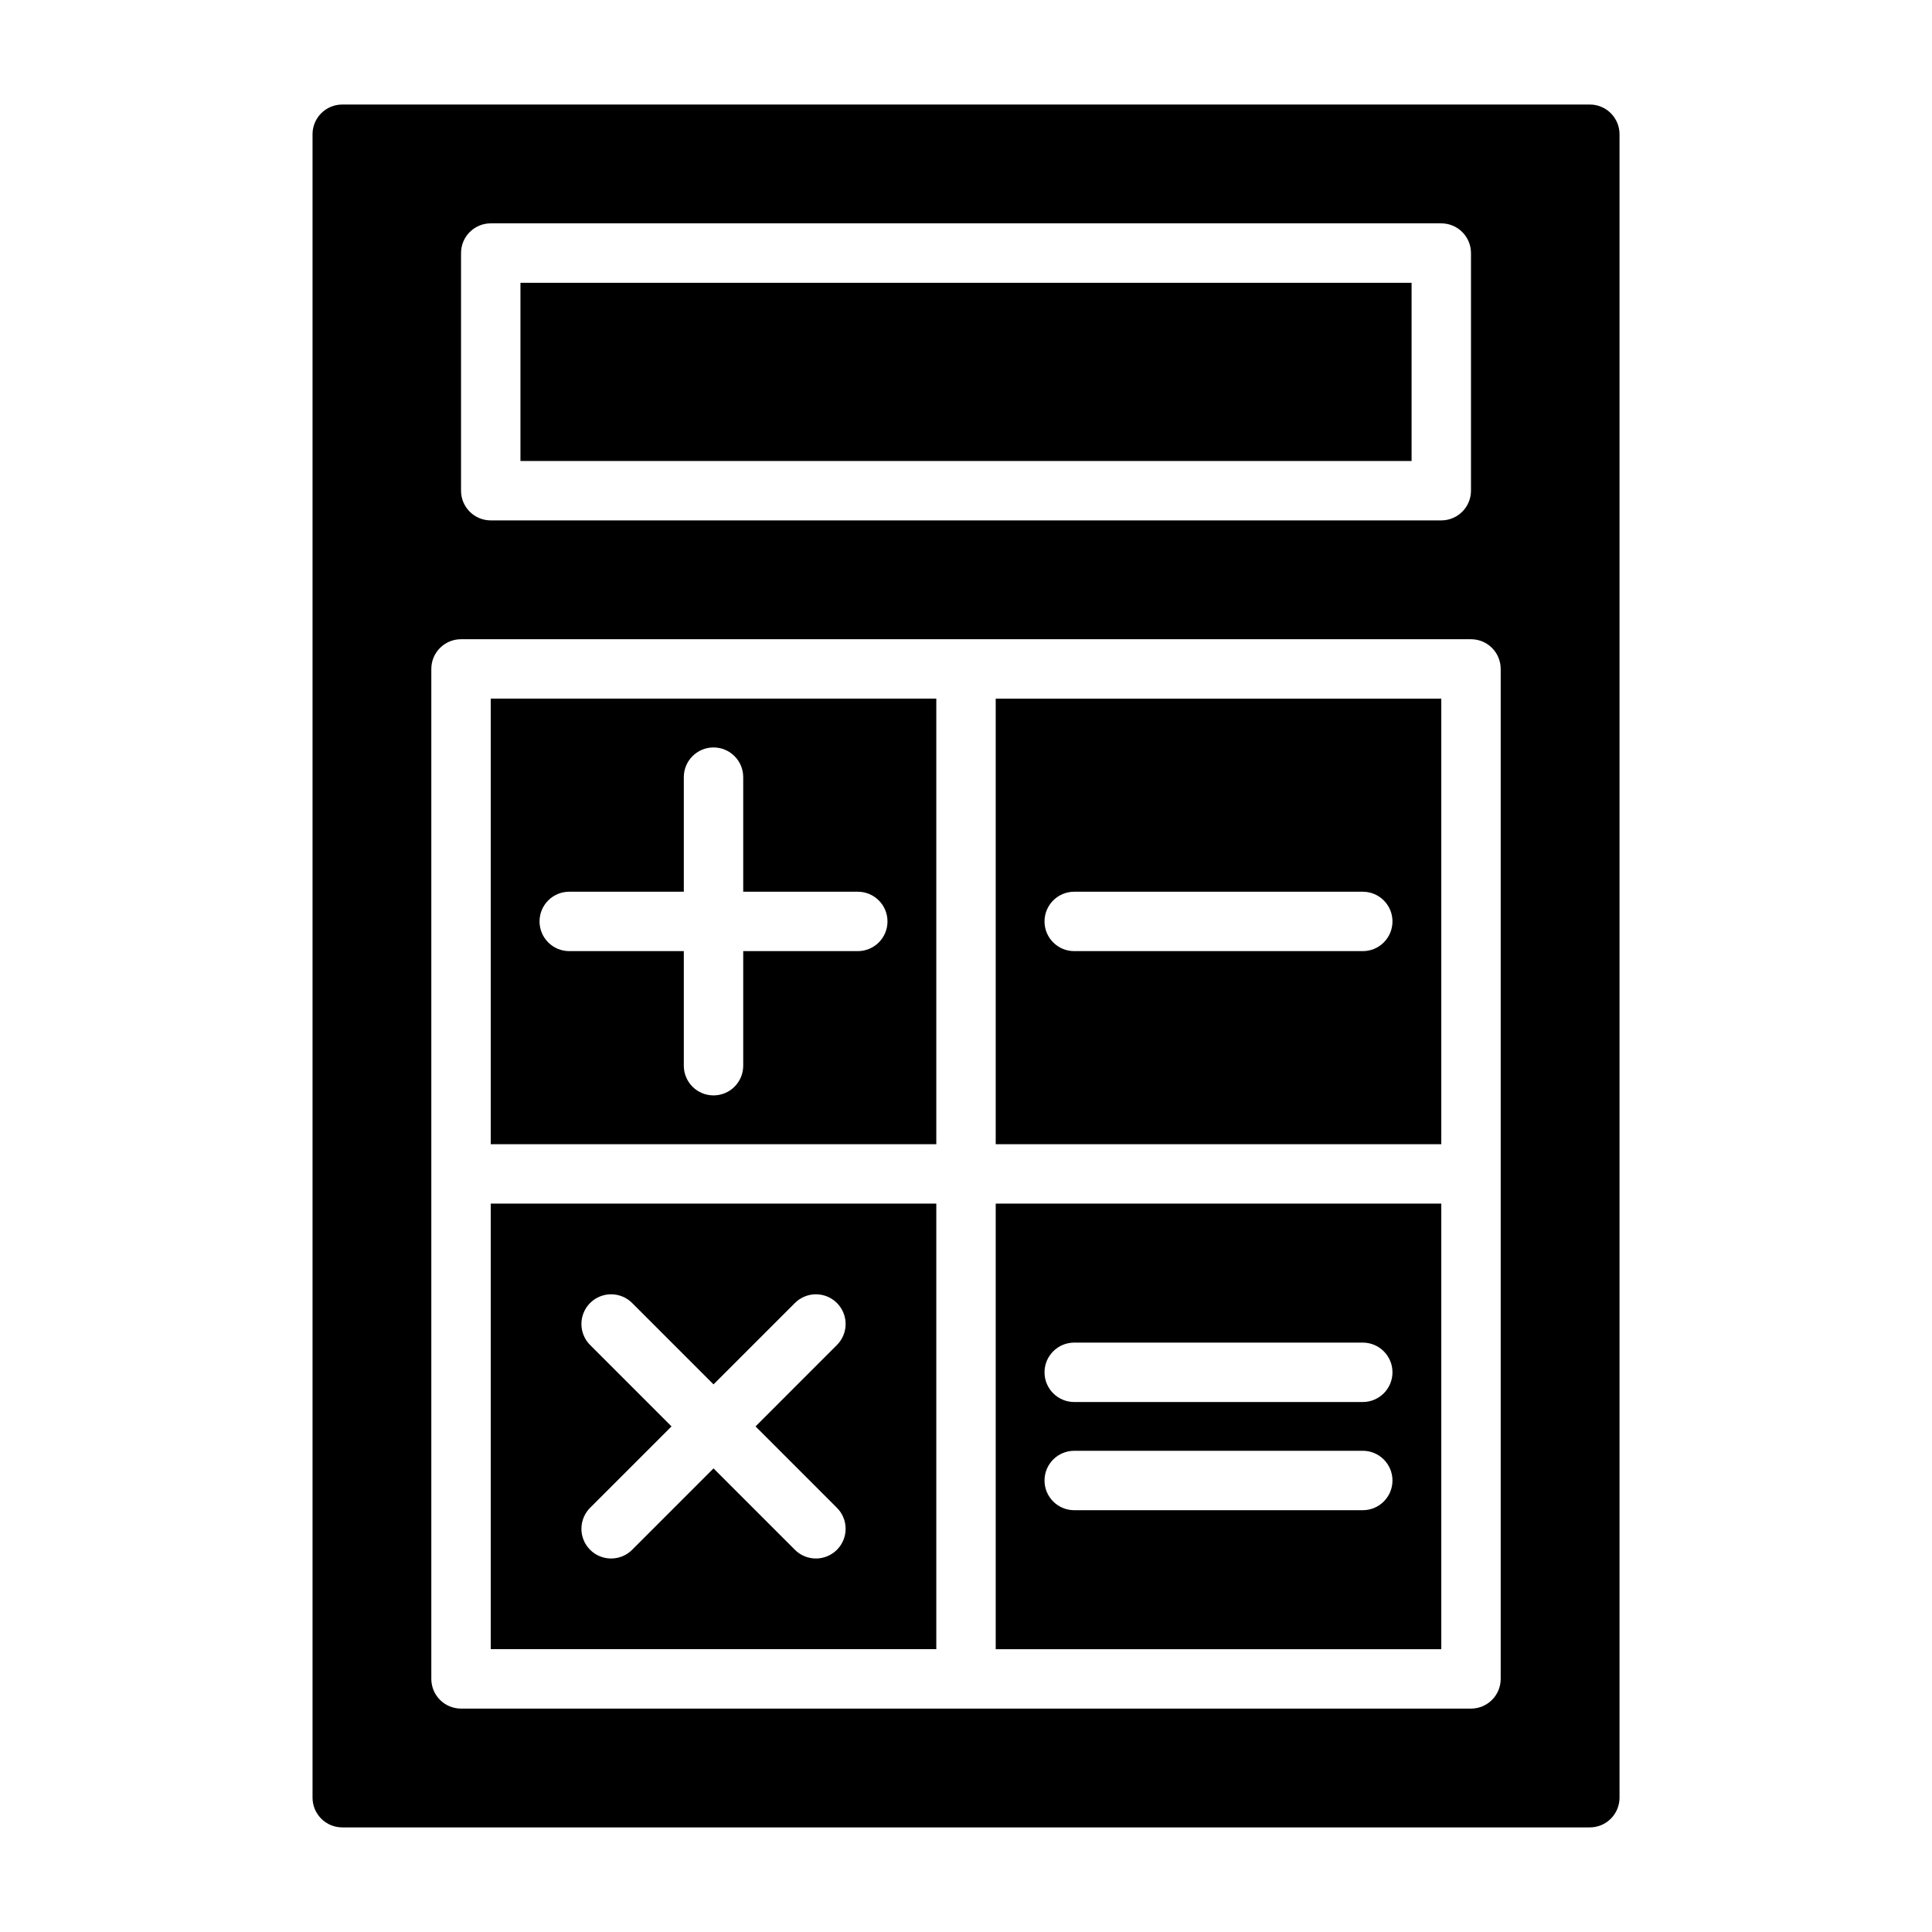 <?xml version="1.0" encoding="UTF-8"?>
<!-- Uploaded to: SVG Repo, www.svgrepo.com, Generator: SVG Repo Mixer Tools -->
<svg fill="#000000" width="800px" height="800px" version="1.1" viewBox="144 144 512 512" xmlns="http://www.w3.org/2000/svg">
 <path d="m274.05 581.05h118.08v-118.08h-118.08zm26.434-80.516c-1.52-1.465-2.383-3.481-2.402-5.594-0.02-2.109 0.812-4.141 2.305-5.633 1.492-1.496 3.523-2.324 5.633-2.305 2.113 0.016 4.129 0.883 5.598 2.402l21.473 21.473 21.477-21.477v0.004c1.465-1.52 3.481-2.387 5.594-2.402 2.109-0.02 4.141 0.809 5.633 2.305 1.492 1.492 2.324 3.523 2.305 5.633-0.016 2.113-0.883 4.129-2.402 5.594l-21.473 21.477 21.477 21.477-0.004-0.004c1.52 1.469 2.387 3.484 2.402 5.594 0.02 2.113-0.812 4.144-2.305 5.637-1.492 1.492-3.523 2.324-5.633 2.305-2.113-0.02-4.129-0.883-5.594-2.402l-21.477-21.477-21.477 21.477h0.004c-1.469 1.52-3.484 2.383-5.598 2.402-2.109 0.02-4.141-0.812-5.633-2.305-1.492-1.492-2.324-3.523-2.305-5.637 0.02-2.109 0.883-4.125 2.402-5.594l21.477-21.473zm-26.434-53.309h118.08v-118.08h-118.08zm20.805-66.914 30.363 0.004v-30.363c0-4.348 3.523-7.871 7.871-7.871 4.348 0 7.871 3.523 7.871 7.871v30.363h30.363c4.348 0 7.871 3.523 7.871 7.871s-3.523 7.871-7.871 7.871h-30.363v30.363c0 4.348-3.523 7.871-7.871 7.871-4.348 0-7.871-3.523-7.871-7.871v-30.363h-30.363c-4.348 0-7.871-3.523-7.871-7.871s3.523-7.871 7.871-7.871zm223.23-114.14h-236.16v-47.234h236.16zm-110.21 314.88h118.08v-118.08h-118.08zm20.805-81.246h76.469c4.348 0 7.871 3.523 7.871 7.871 0 4.348-3.523 7.871-7.871 7.871h-76.469c-4.348 0-7.871-3.523-7.871-7.871 0-4.348 3.523-7.871 7.871-7.871zm0 28.668h76.469c4.348 0 7.871 3.527 7.871 7.875 0 4.348-3.523 7.871-7.871 7.871h-76.469c-4.348 0-7.871-3.523-7.871-7.871 0-4.348 3.523-7.875 7.871-7.875zm-20.805-81.246h118.08v-118.08h-118.08zm20.805-66.914h76.469v0.004c4.348 0 7.871 3.523 7.871 7.871s-3.523 7.871-7.871 7.871h-76.469c-4.348 0-7.871-3.523-7.871-7.871s3.523-7.871 7.871-7.871zm136.64-208.61h-330.62c-4.348 0-7.875 3.523-7.875 7.871v440.83c0 2.09 0.832 4.09 2.309 5.566 1.477 1.477 3.477 2.309 5.566 2.309h330.62c2.086 0 4.09-0.832 5.566-2.309 1.477-1.477 2.305-3.477 2.305-5.566v-440.83c0-2.09-0.828-4.09-2.305-5.566-1.477-1.477-3.481-2.305-5.566-2.305zm-299.14 39.359c0-4.348 3.523-7.871 7.871-7.871h251.9c2.09 0 4.09 0.828 5.566 2.305 1.477 1.477 2.309 3.477 2.309 5.566v62.977c0 2.086-0.832 4.09-2.309 5.566-1.477 1.477-3.477 2.305-5.566 2.305h-251.9c-4.348 0-7.871-3.523-7.871-7.871zm275.52 377.86c0 2.09-0.828 4.09-2.305 5.566-1.477 1.477-3.481 2.309-5.566 2.309h-267.65c-4.348 0-7.875-3.527-7.875-7.875v-267.65c0-4.348 3.527-7.871 7.875-7.871h267.65c2.086 0 4.09 0.828 5.566 2.305 1.477 1.477 2.305 3.481 2.305 5.566z"/>
</svg>